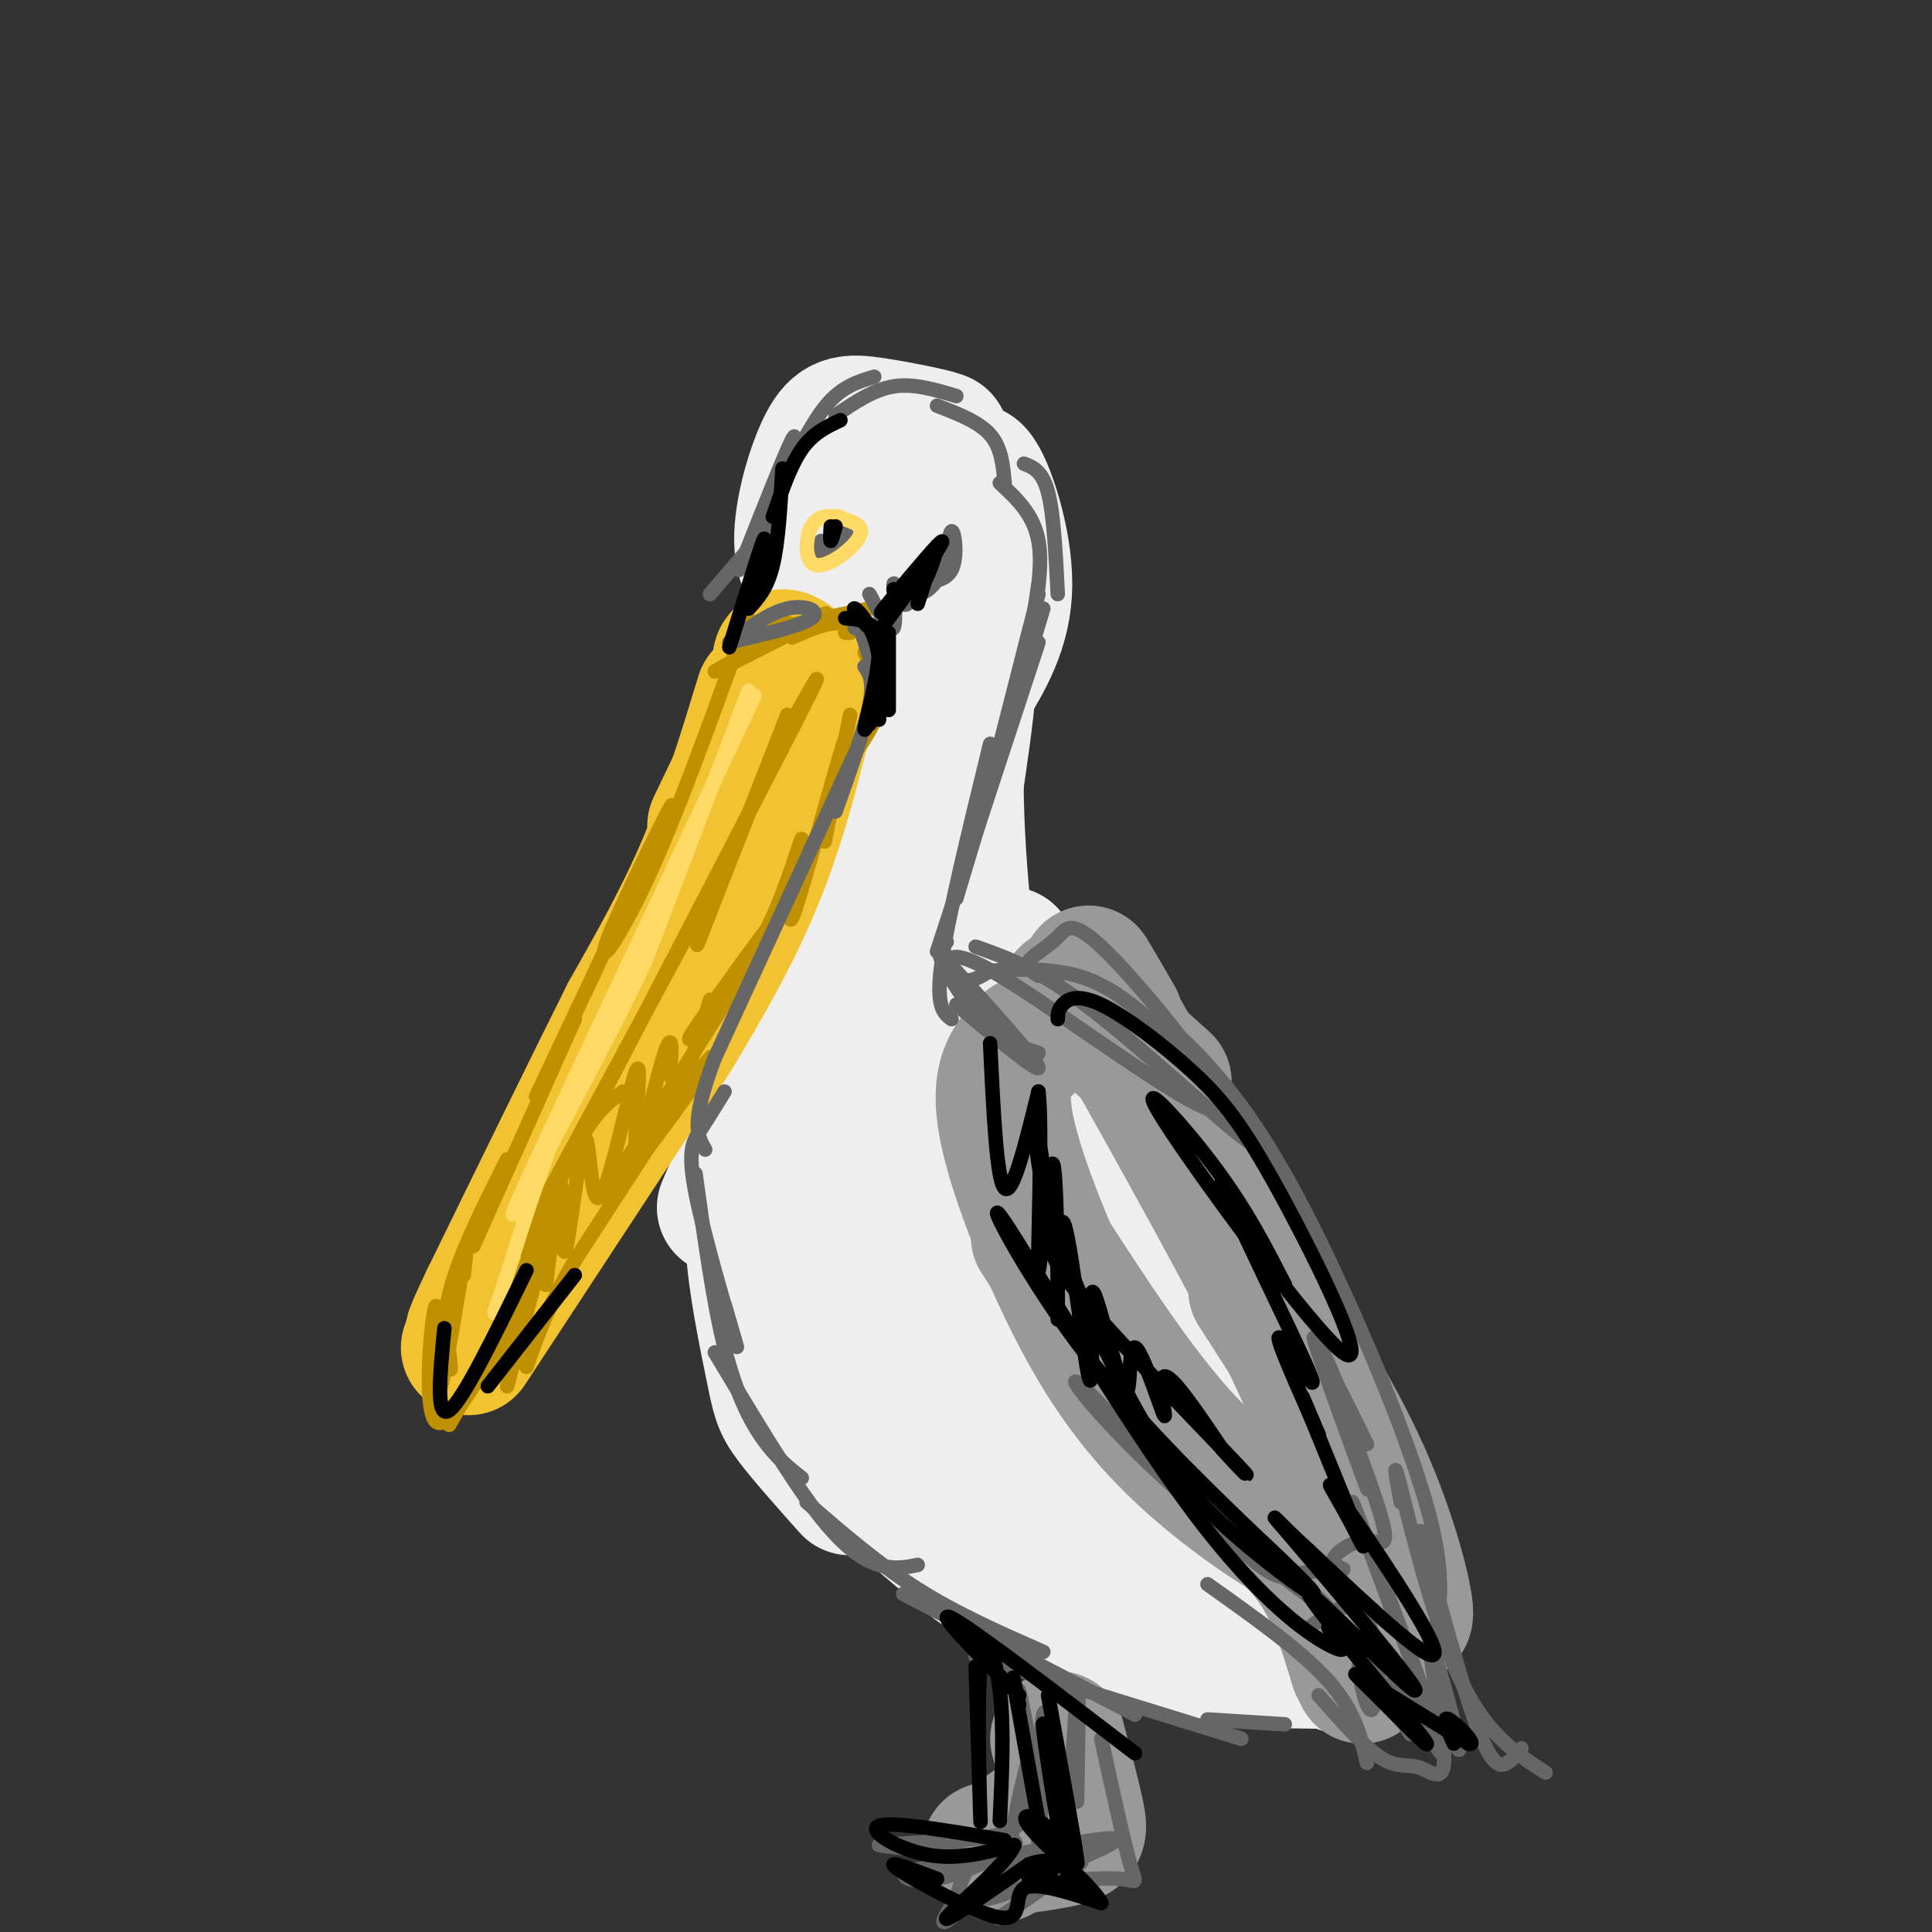 <svg viewBox='0 0 400 400' version='1.1' xmlns='http://www.w3.org/2000/svg' xmlns:xlink='http://www.w3.org/1999/xlink'><rect x="0" y="0" width="400" height="400" fill="#333333" stroke="none"/><g fill='none' stroke='rgb(238,238,238)' stroke-width='28' stroke-linecap='round' stroke-linejoin='round'><path d='M168,102c3.016,-4.199 6.032,-8.399 12,-10c5.968,-1.601 14.886,-0.605 15,-1c0.114,-0.395 -8.578,-2.183 -14,-3c-5.422,-0.817 -7.576,-0.665 -10,4c-2.424,4.665 -5.119,13.842 -5,20c0.119,6.158 3.051,9.297 9,9c5.949,-0.297 14.914,-4.030 19,-8c4.086,-3.970 3.294,-8.177 3,-11c-0.294,-2.823 -0.089,-4.262 -2,-6c-1.911,-1.738 -5.938,-3.776 -10,-2c-4.062,1.776 -8.161,7.364 -10,11c-1.839,3.636 -1.420,5.318 -1,7'/><path d='M174,112c1.019,2.915 4.068,6.702 6,9c1.932,2.298 2.747,3.106 7,0c4.253,-3.106 11.945,-10.128 15,-14c3.055,-3.872 1.473,-4.595 0,-6c-1.473,-1.405 -2.836,-3.493 -4,-4c-1.164,-0.507 -2.130,0.567 -3,2c-0.870,1.433 -1.645,3.224 -1,5c0.645,1.776 2.709,3.538 4,1c1.291,-2.538 1.809,-9.376 4,-7c2.191,2.376 6.055,13.964 6,23c-0.055,9.036 -4.027,15.518 -8,22'/><path d='M202,116c0.167,4.500 0.333,9.000 -5,22c-5.333,13.000 -16.167,34.500 -27,56'/><path d='M200,134c0.000,0.000 -50.000,116.000 -50,116'/><path d='M198,174c-6.595,5.847 -13.190,11.694 -20,22c-6.810,10.306 -13.837,25.071 -17,34c-3.163,8.929 -2.464,12.022 -3,15c-0.536,2.978 -2.309,5.839 -2,13c0.309,7.161 2.698,18.620 4,25c1.302,6.380 1.515,7.680 4,11c2.485,3.320 7.243,8.660 12,14'/><path d='M168,255c-0.037,11.283 -0.074,22.566 3,32c3.074,9.434 9.260,17.019 14,22c4.740,4.981 8.034,7.358 11,10c2.966,2.642 5.604,5.551 14,10c8.396,4.449 22.549,10.440 37,13c14.451,2.560 29.198,1.689 34,2c4.802,0.311 -0.342,1.803 -3,1c-2.658,-0.803 -2.829,-3.902 -3,-7'/><path d='M270,326c-2.018,-0.322 -4.037,-0.644 -18,-31c-13.963,-30.356 -39.871,-90.744 -43,-97c-3.129,-6.256 16.522,41.622 27,72c10.478,30.378 11.782,43.256 11,49c-0.782,5.744 -3.652,4.356 -10,-5c-6.348,-9.356 -16.174,-26.678 -26,-44'/><path d='M211,270c-11.728,-22.340 -28.049,-56.189 -24,-44c4.049,12.189 28.466,70.418 36,91c7.534,20.582 -1.815,3.517 -7,-4c-5.185,-7.517 -6.204,-5.487 -14,-26c-7.796,-20.513 -22.368,-63.571 -20,-57c2.368,6.571 21.676,62.769 29,86c7.324,23.231 2.664,13.495 -4,-6c-6.664,-19.495 -15.332,-48.747 -24,-78'/><path d='M183,232c-6.179,-23.308 -9.627,-42.579 -3,-21c6.627,21.579 23.328,84.009 25,90c1.672,5.991 -11.686,-44.456 -20,-77c-8.314,-32.544 -11.585,-47.185 -3,-25c8.585,22.185 29.024,81.196 33,96c3.976,14.804 -8.512,-14.598 -21,-44'/><path d='M194,251c-4.667,-14.000 -5.833,-27.000 -7,-40'/><path d='M166,265c-1.444,-8.156 -2.889,-16.311 -4,-25c-1.111,-8.689 -1.889,-17.911 2,-33c3.889,-15.089 12.444,-36.044 21,-57'/><path d='M199,124c1.258,4.694 2.517,9.388 1,23c-1.517,13.612 -5.809,36.144 -6,52c-0.191,15.856 3.718,25.038 4,18c0.282,-7.038 -3.062,-30.297 -3,-49c0.062,-18.703 3.531,-32.852 7,-47'/><path d='M202,121c1.655,-10.690 2.292,-13.917 1,-7c-1.292,6.917 -4.512,23.976 -5,42c-0.488,18.024 1.756,37.012 4,56'/><path d='M194,182c0.000,0.000 13.000,46.000 13,46'/><path d='M194,204c25.200,25.533 50.400,51.067 64,68c13.600,16.933 15.600,25.267 17,33c1.400,7.733 2.200,14.867 3,22'/></g>
<g fill='none' stroke='rgb(153,153,153)' stroke-width='28' stroke-linecap='round' stroke-linejoin='round'><path d='M213,216c-2.123,2.085 -4.245,4.169 -5,8c-0.755,3.831 -0.141,9.408 3,19c3.141,9.592 8.811,23.200 15,34c6.189,10.800 12.897,18.792 21,26c8.103,7.208 17.601,13.631 24,17c6.399,3.369 9.700,3.685 13,4'/><path d='M215,256c10.133,15.711 20.267,31.422 30,42c9.733,10.578 19.067,16.022 25,23c5.933,6.978 8.467,15.489 11,24'/><path d='M282,347c0.000,0.000 1.000,-8.000 1,-8'/><path d='M284,324c3.467,6.600 6.933,13.200 7,10c0.067,-3.200 -3.267,-16.200 -9,-29c-5.733,-12.800 -13.867,-25.400 -22,-38'/><path d='M276,303c-1.133,-5.911 -2.267,-11.822 -12,-31c-9.733,-19.178 -28.067,-51.622 -35,-64c-6.933,-12.378 -2.467,-4.689 2,3'/><path d='M241,224c0.000,0.000 -20.000,-18.000 -20,-18'/><path d='M219,360c1.655,6.268 3.310,12.536 4,16c0.690,3.464 0.417,4.125 -4,5c-4.417,0.875 -12.976,1.964 -14,2c-1.024,0.036 5.488,-0.982 12,-2'/><path d='M217,381c2.952,-0.560 4.333,-0.958 4,-2c-0.333,-1.042 -2.381,-2.726 -5,-2c-2.619,0.726 -5.810,3.863 -9,7'/></g>
<g fill='none' stroke='rgb(241,194,50)' stroke-width='28' stroke-linecap='round' stroke-linejoin='round'><path d='M163,142c-1.086,-2.941 -2.172,-5.882 -1,-6c1.172,-0.118 4.603,2.587 5,6c0.397,3.413 -2.239,7.534 -3,6c-0.761,-1.534 0.354,-8.724 0,-10c-0.354,-1.276 -2.177,3.362 -4,8'/><path d='M160,146c-2.667,5.500 -7.333,15.250 -12,25'/><path d='M158,144c-3.667,12.000 -7.333,24.000 -12,35c-4.667,11.000 -10.333,21.000 -16,31'/><path d='M130,210c-7.500,15.000 -18.250,37.000 -29,59'/><path d='M101,269c-5.000,10.500 -3.000,7.250 -1,4'/><path d='M97,279c0.000,0.000 42.000,-64.000 42,-64'/><path d='M139,215c10.400,-16.978 15.400,-27.422 19,-37c3.600,-9.578 5.800,-18.289 8,-27'/><path d='M166,151c1.333,-6.167 0.667,-8.083 0,-10'/></g>
<g fill='none' stroke='rgb(191,144,0)' stroke-width='3' stroke-linecap='round' stroke-linejoin='round'><path d='M156,131c0.000,0.000 24.000,-5.000 24,-5'/><path d='M164,132c3.381,-1.540 6.762,-3.079 10,-3c3.238,0.079 6.335,1.778 8,5c1.665,3.222 1.900,7.967 0,13c-1.900,5.033 -5.935,10.355 -6,10c-0.065,-0.355 3.838,-6.387 5,-11c1.162,-4.613 -0.419,-7.806 -2,-11'/><path d='M176,131c0.000,0.000 -1.000,0.000 -1,0'/><path d='M171,127c0.000,0.000 -15.000,7.000 -15,7'/><path d='M168,129c-10.357,5.256 -20.714,10.512 -20,10c0.714,-0.512 12.500,-6.792 15,-9c2.500,-2.208 -4.286,-0.345 -7,1c-2.714,1.345 -1.357,2.173 0,3'/><path d='M163,148c-7.917,20.250 -15.833,40.500 -18,46c-2.167,5.500 1.417,-3.750 5,-13'/><path d='M162,153c5.333,-9.583 10.667,-19.167 4,-6c-6.667,13.167 -25.333,49.083 -44,85'/><path d='M148,183c0.000,0.000 -41.000,76.000 -41,76'/><path d='M129,226c-3.167,2.250 -6.333,4.500 -11,14c-4.667,9.500 -10.833,26.250 -17,43'/><path d='M116,251c0.000,0.000 -15.000,36.000 -15,36'/><path d='M114,259c0.000,0.000 -21.000,36.000 -21,36'/><path d='M104,277c-5.889,10.111 -11.778,20.222 -14,17c-2.222,-3.222 -0.778,-19.778 0,-23c0.778,-3.222 0.889,6.889 1,17'/><path d='M91,288c1.267,-3.489 3.933,-20.711 5,-27c1.067,-6.289 0.533,-1.644 0,3'/><path d='M93,280c0.267,2.311 0.533,4.622 0,3c-0.533,-1.622 -1.867,-7.178 0,-15c1.867,-7.822 6.933,-17.911 12,-28'/><path d='M98,258c0.000,0.000 21.000,-47.000 21,-47'/><path d='M111,227c13.429,-28.476 26.857,-56.952 28,-60c1.143,-3.048 -10.000,19.333 -13,27c-3.000,7.667 2.143,0.619 8,-12c5.857,-12.619 12.429,-30.810 19,-49'/><path d='M153,133c3.333,-8.167 2.167,-4.083 1,0'/><path d='M176,148c-2.167,10.833 -4.333,21.667 -5,25c-0.667,3.333 0.167,-0.833 1,-5'/><path d='M173,164c1.645,-7.829 3.291,-15.659 1,-8c-2.291,7.659 -8.517,30.806 -10,34c-1.483,3.194 1.778,-13.567 2,-16c0.222,-2.433 -2.594,9.460 -8,20c-5.406,10.540 -13.402,19.726 -15,21c-1.598,1.274 3.201,-5.363 8,-12'/><path d='M151,203c4.918,-6.945 13.213,-18.309 7,-8c-6.213,10.309 -26.933,42.289 -31,50c-4.067,7.711 8.521,-8.847 15,-18c6.479,-9.153 6.851,-10.901 2,-4c-4.851,6.901 -14.926,22.450 -25,38'/><path d='M119,261c-5.833,10.000 -7.917,16.000 -10,22'/><path d='M105,287c3.333,-12.750 6.667,-25.500 8,-29c1.333,-3.500 0.667,2.250 0,8'/><path d='M113,266c0.679,-4.823 2.375,-20.881 3,-21c0.625,-0.119 0.179,15.700 1,14c0.821,-1.700 2.911,-20.920 4,-23c1.089,-2.080 1.178,12.978 3,12c1.822,-0.978 5.378,-17.994 7,-24c1.622,-6.006 1.311,-1.003 1,4'/><path d='M132,228c-0.114,3.904 -0.899,11.663 0,10c0.899,-1.663 3.481,-12.747 5,-18c1.519,-5.253 1.974,-4.676 2,-3c0.026,1.676 -0.378,4.451 0,6c0.378,1.549 1.536,1.871 3,-1c1.464,-2.871 3.232,-8.936 5,-15'/></g>
<g fill='none' stroke='rgb(102,102,102)' stroke-width='3' stroke-linecap='round' stroke-linejoin='round'><path d='M147,123c0.000,0.000 12.000,-14.000 12,-14'/><path d='M153,118c4.798,-12.155 9.595,-24.310 11,-27c1.405,-2.690 -0.583,4.083 0,4c0.583,-0.083 3.738,-7.024 7,-11c3.262,-3.976 6.631,-4.988 10,-6'/><path d='M173,86c3.917,-2.667 7.833,-5.333 12,-6c4.167,-0.667 8.583,0.667 13,2'/><path d='M194,84c4.333,1.667 8.667,3.333 11,6c2.333,2.667 2.667,6.333 3,10'/><path d='M212,96c1.917,0.750 3.833,1.500 5,6c1.167,4.500 1.583,12.750 2,21'/><path d='M207,100c3.500,3.250 7.000,6.500 8,12c1.000,5.500 -0.500,13.250 -2,21'/><path d='M215,121c0.000,0.000 -2.000,13.000 -2,13'/><path d='M215,123c0.000,0.000 -11.000,43.000 -11,43'/><path d='M216,126c0.000,0.000 -18.000,60.000 -18,60'/><path d='M215,133c0.000,0.000 -21.000,64.000 -21,64'/><path d='M205,154c-4.333,17.750 -8.667,35.500 -10,45c-1.333,9.500 0.333,10.750 2,12'/><path d='M196,195c-1.178,0.378 -2.356,0.756 -1,4c1.356,3.244 5.244,9.356 9,13c3.756,3.644 7.378,4.822 11,6'/><path d='M198,208c8.583,7.167 17.167,14.333 17,13c-0.167,-1.333 -9.083,-11.167 -18,-21'/><path d='M150,226c-1.750,2.845 -3.500,5.690 -5,8c-1.500,2.310 -2.750,4.083 -1,13c1.750,8.917 6.500,24.976 8,30c1.500,5.024 -0.250,-0.988 -2,-7'/><path d='M144,243c1.822,13.267 3.644,26.533 6,36c2.356,9.467 5.244,15.133 8,19c2.756,3.867 5.378,5.933 8,8'/><path d='M148,280c7.600,12.711 15.200,25.422 21,33c5.800,7.578 9.800,10.022 13,11c3.200,0.978 5.600,0.489 8,0'/><path d='M167,311c7.417,6.417 14.833,12.833 23,18c8.167,5.167 17.083,9.083 26,13'/><path d='M187,330c0.000,0.000 48.000,25.000 48,25'/><path d='M202,343c0.000,0.000 55.000,17.000 55,17'/><path d='M250,356c0.000,0.000 16.000,1.000 16,1'/><path d='M250,328c9.750,6.917 19.500,13.833 25,20c5.500,6.167 6.750,11.583 8,17'/><path d='M273,351c4.779,5.413 9.559,10.826 13,13c3.441,2.174 5.544,1.107 8,2c2.456,0.893 5.267,3.744 5,-3c-0.267,-6.744 -3.610,-23.085 -3,-23c0.610,0.085 5.174,16.596 6,21c0.826,4.404 -2.087,-3.298 -5,-11'/><path d='M297,350c0.586,3.244 4.552,16.856 0,6c-4.552,-10.856 -17.622,-46.178 -17,-45c0.622,1.178 14.937,38.856 18,49c3.063,10.144 -5.125,-7.244 -8,-12c-2.875,-4.756 -0.438,3.122 2,11'/><path d='M292,359c-2.054,-2.898 -8.190,-15.643 -10,-16c-1.810,-0.357 0.705,11.673 2,11c1.295,-0.673 1.370,-14.049 -1,-19c-2.370,-4.951 -7.185,-1.475 -12,2'/><path d='M249,313c-4.849,-5.008 -9.697,-10.016 -2,-4c7.697,6.016 27.940,23.055 28,24c0.060,0.945 -20.064,-14.205 -34,-27c-13.936,-12.795 -21.684,-23.234 -17,-19c4.684,4.234 21.799,23.140 31,32c9.201,8.860 10.486,7.674 13,7c2.514,-0.674 6.257,-0.837 10,-1'/><path d='M278,325c0.774,-0.303 -2.292,-0.561 -2,-2c0.292,-1.439 3.941,-4.058 7,-4c3.059,0.058 5.527,2.795 2,-8c-3.527,-10.795 -13.048,-35.120 -13,-34c0.048,1.120 9.667,27.686 11,31c1.333,3.314 -5.619,-16.625 -8,-24c-2.381,-7.375 -0.190,-2.188 2,3'/><path d='M277,287c1.333,2.500 3.667,7.250 6,12'/><path d='M241,214c-1.853,-2.490 -3.707,-4.979 -1,-3c2.707,1.979 9.973,8.427 17,18c7.027,9.573 13.815,22.270 21,38c7.185,15.730 14.767,34.494 18,47c3.233,12.506 2.116,18.753 1,25'/><path d='M290,311c-0.933,-5.156 -1.867,-10.311 0,-3c1.867,7.311 6.533,27.089 12,39c5.467,11.911 11.733,15.956 18,20'/><path d='M315,362c-0.867,1.133 -1.733,2.267 -3,3c-1.267,0.733 -2.933,1.067 -6,-7c-3.067,-8.067 -7.533,-24.533 -12,-41'/><path d='M215,202c-1.423,-0.863 -2.847,-1.726 -2,-3c0.847,-1.274 3.963,-2.959 6,-5c2.037,-2.041 2.993,-4.439 12,5c9.007,9.439 26.064,30.716 21,31c-5.064,0.284 -32.248,-20.423 -45,-28c-12.752,-7.577 -11.072,-2.022 -9,0c2.072,2.022 4.536,0.511 7,-1'/><path d='M205,201c4.405,-0.338 11.917,-0.682 18,1c6.083,1.682 10.738,5.390 16,10c5.262,4.610 11.132,10.122 16,16c4.868,5.878 8.734,12.121 3,8c-5.734,-4.121 -21.067,-18.606 -32,-27c-10.933,-8.394 -17.467,-10.697 -24,-13'/><path d='M179,138c1.000,1.500 2.000,3.000 1,8c-1.000,5.000 -4.000,13.500 -7,22'/><path d='M177,156c0.000,0.000 -29.000,63.000 -29,63'/><path d='M148,219c-5.167,13.667 -3.583,16.333 -2,19'/><path d='M180,136c-1.250,-4.000 -2.500,-8.000 -3,-9c-0.500,-1.000 -0.250,1.000 0,3'/><path d='M180,123c2.155,4.119 4.310,8.238 5,7c0.690,-1.238 -0.083,-7.833 0,-9c0.083,-1.167 1.024,3.095 2,4c0.976,0.905 1.988,-1.548 3,-4'/><path d='M190,121c2.030,-0.667 5.606,-0.333 7,-3c1.394,-2.667 0.606,-8.333 0,-8c-0.606,0.333 -1.030,6.667 -3,10c-1.970,3.333 -5.485,3.667 -9,4'/><path d='M170,112c-0.775,1.018 -1.550,2.035 -1,3c0.550,0.965 2.424,1.877 4,0c1.576,-1.877 2.856,-6.544 2,-6c-0.856,0.544 -3.846,6.300 -4,7c-0.154,0.700 2.527,-3.657 3,-5c0.473,-1.343 -1.264,0.329 -3,2'/><path d='M171,113c-0.500,0.333 -0.250,0.167 0,0'/><path d='M151,133c4.133,-3.067 8.267,-6.133 12,-7c3.733,-0.867 7.067,0.467 5,2c-2.067,1.533 -9.533,3.267 -17,5'/><path d='M211,350c2.156,9.911 4.311,19.822 2,25c-2.311,5.178 -9.089,5.622 -15,6c-5.911,0.378 -10.956,0.689 -16,1'/><path d='M182,382c4.207,0.776 22.726,2.216 25,3c2.274,0.784 -11.697,0.912 -17,2c-5.303,1.088 -1.937,3.137 4,2c5.937,-1.137 14.445,-5.460 16,-7c1.555,-1.540 -3.841,-0.297 -7,2c-3.159,2.297 -4.079,5.649 -5,9'/><path d='M198,393c-1.969,3.191 -4.390,6.668 -1,4c3.390,-2.668 12.591,-11.480 13,-12c0.409,-0.520 -7.973,7.252 -6,8c1.973,0.748 14.300,-5.529 15,-5c0.700,0.529 -10.229,7.866 -12,9c-1.771,1.134 5.614,-3.933 13,-9'/><path d='M220,388c3.304,-2.022 5.063,-2.576 3,-3c-2.063,-0.424 -7.950,-0.718 -11,-1c-3.050,-0.282 -3.265,-0.554 -2,-7c1.265,-6.446 4.009,-19.068 5,-15c0.991,4.068 0.228,24.826 0,23c-0.228,-1.826 0.078,-26.236 1,-30c0.922,-3.764 2.461,13.118 4,30'/><path d='M220,385c1.289,-4.133 2.511,-29.467 3,-35c0.489,-5.533 0.244,8.733 0,23'/><path d='M228,360c2.333,10.667 4.667,21.333 6,26c1.333,4.667 1.667,3.333 -2,3c-3.667,-0.333 -11.333,0.333 -19,1'/><path d='M213,390c2.200,-2.022 17.200,-7.578 18,-9c0.800,-1.422 -12.600,1.289 -26,4'/></g>
<g fill='none' stroke='rgb(255,217,102)' stroke-width='3' stroke-linecap='round' stroke-linejoin='round'><path d='M155,143c-9.417,24.667 -18.833,49.333 -21,55c-2.167,5.667 2.917,-7.667 8,-21'/><path d='M150,157c5.032,-10.562 10.065,-21.125 2,-4c-8.065,17.125 -29.227,61.937 -39,83c-9.773,21.063 -8.156,18.378 -1,5c7.156,-13.378 19.850,-37.448 22,-43c2.150,-5.552 -6.243,7.414 -13,22c-6.757,14.586 -11.879,30.793 -17,47'/><path d='M104,267c-2.833,8.000 -1.417,4.500 0,1'/><path d='M174,107c-2.351,-0.214 -4.702,-0.429 -6,2c-1.298,2.429 -1.542,7.500 1,8c2.542,0.500 7.869,-3.571 9,-6c1.131,-2.429 -1.935,-3.214 -5,-4'/></g>
<g fill='none' stroke='rgb(0,0,0)' stroke-width='3' stroke-linecap='round' stroke-linejoin='round'><path d='M205,216c0.667,14.167 1.333,28.333 3,30c1.667,1.667 4.333,-9.167 7,-20'/><path d='M215,226c0.918,7.265 -0.286,35.429 0,37c0.286,1.571 2.063,-23.449 3,-22c0.937,1.449 1.035,29.368 1,32c-0.035,2.632 -0.202,-20.022 1,-20c1.202,0.022 3.772,22.721 5,30c1.228,7.279 1.114,-0.860 1,-9'/><path d='M226,274c0.021,-3.898 -0.427,-9.142 1,-5c1.427,4.142 4.731,17.671 6,19c1.269,1.329 0.505,-9.541 2,-9c1.495,0.541 5.249,12.492 6,14c0.751,1.508 -1.500,-7.426 0,-8c1.500,-0.574 6.750,7.213 12,15'/><path d='M253,300c4.008,4.522 8.026,8.326 2,2c-6.026,-6.326 -22.098,-22.781 -30,-32c-7.902,-9.219 -7.634,-11.202 -8,-17c-0.366,-5.798 -1.368,-15.412 -2,-17c-0.632,-1.588 -0.896,4.851 3,17c3.896,12.149 11.951,30.009 19,42c7.049,11.991 13.090,18.113 20,24c6.910,5.887 14.689,11.539 15,11c0.311,-0.539 -6.844,-7.270 -14,-14'/><path d='M258,316c-8.674,-8.404 -23.360,-22.415 -35,-38c-11.640,-15.585 -20.233,-32.744 -15,-25c5.233,7.744 24.294,40.393 39,60c14.706,19.607 25.059,26.174 29,28c3.941,1.826 1.471,-1.087 -1,-4'/><path d='M219,211c-0.002,-0.946 -0.004,-1.892 1,-3c1.004,-1.108 3.015,-2.379 8,0c4.985,2.379 12.943,8.406 19,14c6.057,5.594 10.211,10.753 18,25c7.789,14.247 19.211,37.582 13,33c-6.211,-4.582 -30.057,-37.080 -37,-48c-6.943,-10.920 3.016,-0.263 10,9c6.984,9.263 10.992,17.131 15,25'/><path d='M266,266c-1.836,-3.427 -13.925,-24.496 -13,-21c0.925,3.496 14.864,31.557 18,39c3.136,7.443 -4.533,-5.730 -6,-7c-1.467,-1.270 3.266,9.365 8,20'/><path d='M273,297c-0.110,-0.126 -4.385,-10.439 -3,-7c1.385,3.439 8.429,20.632 11,27c2.571,6.368 0.668,1.913 -2,-3c-2.668,-4.913 -6.103,-10.284 -1,-3c5.103,7.284 18.744,27.224 19,31c0.256,3.776 -12.872,-8.612 -26,-21'/><path d='M271,321c-6.686,-6.042 -10.399,-10.648 -3,-2c7.399,8.648 25.912,30.550 25,31c-0.912,0.450 -21.247,-20.551 -22,-20c-0.753,0.551 18.077,22.653 23,29c4.923,6.347 -4.059,-3.060 -9,-8c-4.941,-4.940 -5.840,-5.411 -2,-3c3.840,2.411 12.420,7.706 21,13'/><path d='M304,361c2.333,0.689 -2.333,-4.089 -4,-5c-1.667,-0.911 -0.333,2.044 1,5'/><path d='M211,353c-0.833,-4.000 -1.667,-8.000 -1,-4c0.667,4.000 2.833,16.000 5,28'/><path d='M208,381c-11.689,-1.978 -23.378,-3.956 -26,-3c-2.622,0.956 3.822,4.844 10,6c6.178,1.156 12.089,-0.422 18,-2'/><path d='M210,382c-1.067,3.511 -12.733,13.289 -14,15c-1.267,1.711 7.867,-4.644 17,-11'/><path d='M213,386c4.179,-1.583 6.125,-0.042 5,1c-1.125,1.042 -5.321,1.583 -5,2c0.321,0.417 5.161,0.708 10,1'/><path d='M194,389c-5.702,-2.173 -11.405,-4.345 -8,-2c3.405,2.345 15.917,9.208 21,10c5.083,0.792 2.738,-4.488 5,-6c2.262,-1.512 9.131,0.744 16,3'/><path d='M228,394c-1.229,-3.086 -12.302,-12.302 -15,-16c-2.698,-3.698 2.978,-1.878 6,3c3.022,4.878 3.391,12.813 2,7c-1.391,-5.813 -4.540,-25.375 -5,-30c-0.460,-4.625 1.770,5.688 4,16'/><path d='M220,374c1.556,6.444 3.444,14.556 3,11c-0.444,-3.556 -3.222,-18.778 -6,-34'/><path d='M202,345c0.542,17.131 1.083,34.262 1,32c-0.083,-2.262 -0.792,-23.917 0,-32c0.792,-8.083 3.083,-2.595 4,5c0.917,7.595 0.458,17.298 0,27'/><path d='M211,351c-9.000,-9.000 -18.000,-18.000 -14,-16c4.000,2.000 21.000,15.000 38,28'/><path d='M175,128c3.435,0.284 6.870,0.568 7,6c0.130,5.432 -3.046,16.013 -3,17c0.046,0.987 3.313,-7.619 3,-14c-0.313,-6.381 -4.208,-10.535 -5,-11c-0.792,-0.465 1.517,2.759 3,4c1.483,1.241 2.138,0.497 4,-2c1.862,-2.497 4.931,-6.749 8,-11'/><path d='M192,117c2.393,-3.429 4.375,-6.500 2,-4c-2.375,2.500 -9.107,10.571 -11,13c-1.893,2.429 1.054,-0.786 4,-4'/><path d='M185,122c2.111,0.733 4.222,1.467 6,-1c1.778,-2.467 3.222,-8.133 3,-8c-0.222,0.133 -2.111,6.067 -4,12'/><path d='M184,131c0.000,0.000 0.000,16.000 0,16'/><path d='M182,141c0.000,0.000 0.000,8.000 0,8'/><path d='M182,146c0.000,0.000 -2.000,4.000 -2,4'/><path d='M92,275c-0.917,9.500 -1.833,19.000 1,17c2.833,-2.000 9.417,-15.500 16,-29'/><path d='M101,287c0.000,0.000 18.000,-23.000 18,-23'/><path d='M151,134c3.083,-9.917 6.167,-19.833 7,-22c0.833,-2.167 -0.583,3.417 -2,9'/><path d='M155,126c1.917,-2.083 3.833,-4.167 5,-9c1.167,-4.833 1.583,-12.417 2,-20'/><path d='M160,107c1.833,-5.333 3.667,-10.667 6,-14c2.333,-3.333 5.167,-4.667 8,-6'/><path d='M172,109c-0.083,1.500 -0.167,3.000 0,3c0.167,0.000 0.583,-1.500 1,-3'/></g>
</svg>
